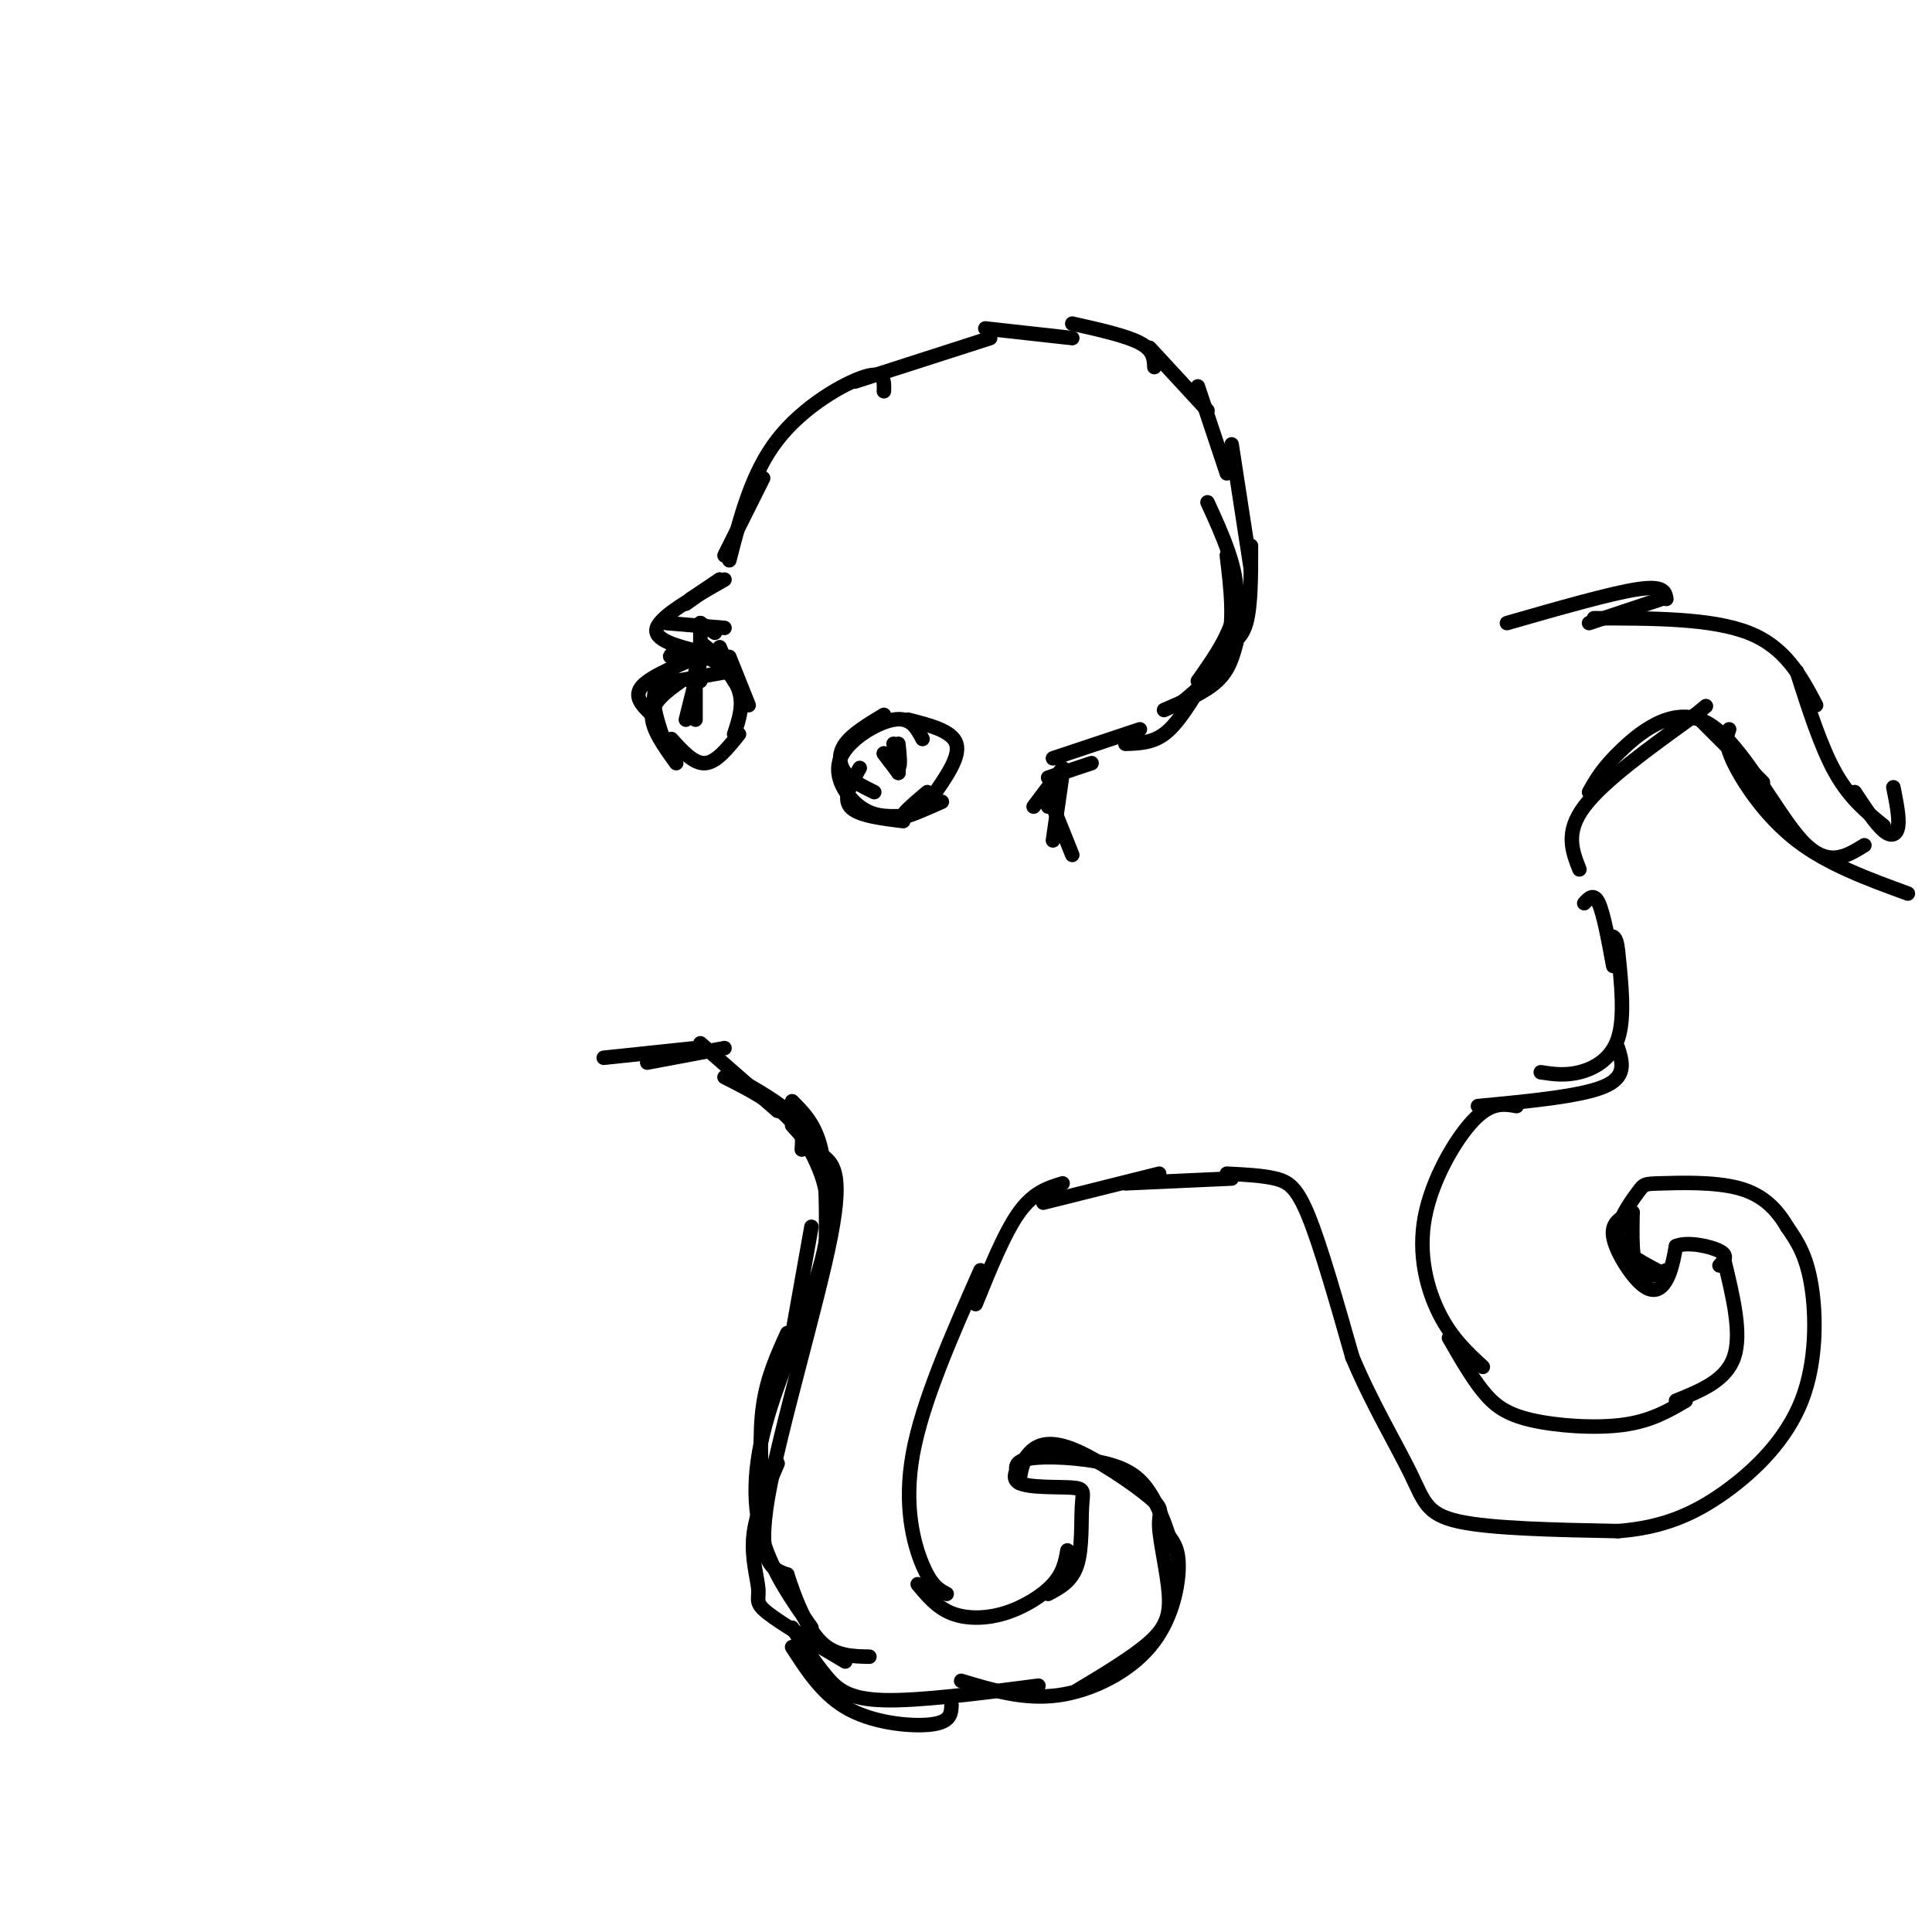<svg viewBox='0 0 400 400' version='1.1' xmlns='http://www.w3.org/2000/svg' xmlns:xlink='http://www.w3.org/1999/xlink'><g fill='none' stroke='rgb(0,0,0)' stroke-width='3' stroke-linecap='round' stroke-linejoin='round'><path d='M150,115c0.000,0.000 8.000,-16.000 8,-16'/><path d='M151,116c2.311,-9.044 4.622,-18.089 10,-25c5.378,-6.911 13.822,-11.689 18,-13c4.178,-1.311 4.089,0.844 4,3'/><path d='M177,79c0.000,0.000 28.000,-9.000 28,-9'/><path d='M204,68c0.000,0.000 18.000,2.000 18,2'/><path d='M222,67c5.583,1.250 11.167,2.500 14,4c2.833,1.500 2.917,3.250 3,5'/><path d='M238,72c0.000,0.000 12.000,13.000 12,13'/><path d='M248,80c0.000,0.000 6.000,18.000 6,18'/><path d='M255,92c0.000,0.000 4.000,26.000 4,26'/><path d='M259,113c0.000,6.250 0.000,12.500 -1,16c-1.000,3.500 -3.000,4.250 -5,5'/><path d='M256,133c-0.750,2.833 -1.500,5.667 -4,8c-2.500,2.333 -6.750,4.167 -11,6'/><path d='M248,141c3.833,-5.417 7.667,-10.833 8,-17c0.333,-6.167 -2.833,-13.083 -6,-20'/><path d='M254,115c0.833,6.917 1.667,13.833 0,19c-1.667,5.167 -5.833,8.583 -10,12'/><path d='M248,143c-2.250,3.583 -4.500,7.167 -7,9c-2.500,1.833 -5.250,1.917 -8,2'/><path d='M236,151c0.000,0.000 -18.000,6.000 -18,6'/><path d='M226,158c0.000,0.000 -9.000,3.000 -9,3'/><path d='M220,159c0.000,0.000 -6.000,8.000 -6,8'/><path d='M220,160c0.000,0.000 -3.000,7.000 -3,7'/><path d='M220,160c0.000,0.000 -2.000,14.000 -2,14'/><path d='M218,167c0.000,0.000 4.000,10.000 4,10'/><path d='M138,129c0.000,0.000 12.000,1.000 12,1'/><path d='M145,129c0.000,0.000 3.000,2.000 3,2'/><path d='M145,129c0.000,0.000 0.000,4.000 0,4'/><path d='M145,133c0.000,0.000 5.000,5.000 5,5'/><path d='M145,133c0.000,0.000 5.000,4.000 5,4'/><path d='M149,134c0.000,0.000 3.000,7.000 3,7'/><path d='M151,136c0.000,0.000 4.000,10.000 4,10'/><path d='M151,139c0.000,0.000 -11.000,2.000 -11,2'/><path d='M144,139c0.000,0.000 0.000,10.000 0,10'/><path d='M145,137c0.000,0.000 -3.000,12.000 -3,12'/><path d='M143,141c0.000,0.000 2.000,0.000 2,0'/><path d='M141,134c-1.423,1.000 -2.845,2.000 -2,2c0.845,0.000 3.958,-1.000 7,0c3.042,1.000 6.012,4.000 7,7c0.988,3.000 -0.006,6.000 -1,9'/><path d='M153,152c-2.333,2.917 -4.667,5.833 -7,6c-2.333,0.167 -4.667,-2.417 -7,-5'/><path d='M140,158c-2.583,-3.583 -5.167,-7.167 -5,-10c0.167,-2.833 3.083,-4.917 6,-7'/><path d='M145,135c-3.833,2.083 -7.667,4.167 -9,7c-1.333,2.833 -0.167,6.417 1,10'/><path d='M135,148c-2.000,-1.917 -4.000,-3.833 -2,-6c2.000,-2.167 8.000,-4.583 14,-7'/><path d='M183,148c-3.244,1.956 -6.489,3.911 -8,6c-1.511,2.089 -1.289,4.311 0,6c1.289,1.689 3.644,2.844 6,4'/><path d='M178,159c-1.750,3.083 -3.500,6.167 -2,8c1.500,1.833 6.250,2.417 11,3'/><path d='M186,169c-2.637,0.024 -5.274,0.048 -8,-2c-2.726,-2.048 -5.542,-6.167 -4,-10c1.542,-3.833 7.440,-7.381 11,-8c3.560,-0.619 4.780,1.690 6,4'/><path d='M188,149c4.583,1.167 9.167,2.333 10,5c0.833,2.667 -2.083,6.833 -5,11'/><path d='M195,166c-3.750,1.667 -7.500,3.333 -8,3c-0.500,-0.333 2.250,-2.667 5,-5'/><path d='M183,156c0.000,0.000 3.000,4.000 3,4'/><path d='M183,156c1.250,1.667 2.500,3.333 3,3c0.500,-0.333 0.250,-2.667 0,-5'/><path d='M186,160c0.000,0.000 0.000,-4.000 0,-4'/><path d='M186,160c0.000,0.000 -1.000,-6.000 -1,-6'/><path d='M149,120c0.000,0.000 -7.000,5.000 -7,5'/><path d='M149,120c0.000,0.000 -6.000,4.000 -6,4'/><path d='M150,120c-6.583,3.750 -13.167,7.500 -14,10c-0.833,2.500 4.083,3.750 9,5'/><path d='M125,219c0.000,0.000 19.000,-2.000 19,-2'/><path d='M134,220c0.000,0.000 16.000,-3.000 16,-3'/><path d='M145,216c0.000,0.000 16.000,14.000 16,14'/><path d='M152,223c4.833,2.750 9.667,5.500 12,8c2.333,2.500 2.167,4.750 2,7'/><path d='M164,228c2.417,2.417 4.833,4.833 6,10c1.167,5.167 1.083,13.083 1,21'/><path d='M168,254c0.000,0.000 -5.000,28.000 -5,28'/><path d='M163,276c-2.083,4.583 -4.167,9.167 -5,15c-0.833,5.833 -0.417,12.917 0,20'/><path d='M161,303c-2.262,5.185 -4.524,10.369 -5,15c-0.476,4.631 0.833,8.708 1,11c0.167,2.292 -0.810,2.798 2,5c2.810,2.202 9.405,6.101 16,10'/><path d='M164,341c3.267,5.067 6.533,10.133 12,13c5.467,2.867 13.133,3.533 17,3c3.867,-0.533 3.933,-2.267 4,-4'/><path d='M168,337c-3.952,-5.607 -7.905,-11.214 -10,-18c-2.095,-6.786 -2.333,-14.750 1,-26c3.333,-11.250 10.238,-25.786 12,-36c1.762,-10.214 -1.619,-16.107 -5,-22'/><path d='M166,235c-3.500,-5.667 -9.750,-8.833 -16,-12'/><path d='M164,233c1.899,2.125 3.798,4.250 6,6c2.202,1.750 4.708,3.125 2,17c-2.708,13.875 -10.631,40.250 -13,54c-2.369,13.750 0.815,14.875 4,16'/><path d='M163,326c1.733,5.467 4.067,11.133 7,14c2.933,2.867 6.467,2.933 10,3'/><path d='M164,337c2.333,3.600 4.667,7.200 7,10c2.333,2.800 4.667,4.800 12,5c7.333,0.200 19.667,-1.400 32,-3'/><path d='M199,348c6.494,1.964 12.988,3.929 20,3c7.012,-0.929 14.542,-4.750 19,-10c4.458,-5.250 5.845,-11.929 6,-16c0.155,-4.071 -0.923,-5.536 -2,-7'/><path d='M242,318c-0.919,-2.786 -2.215,-6.252 -4,-9c-1.785,-2.748 -4.057,-4.778 -9,-6c-4.943,-1.222 -12.555,-1.635 -16,-1c-3.445,0.635 -2.722,2.317 -2,4'/><path d='M211,307c0.300,-2.142 0.600,-4.284 2,-6c1.400,-1.716 3.898,-3.005 9,-1c5.102,2.005 12.806,7.305 16,10c3.194,2.695 1.877,2.784 2,6c0.123,3.216 1.687,9.558 2,14c0.313,4.442 -0.625,6.983 -4,10c-3.375,3.017 -9.188,6.508 -15,10'/><path d='M213,301c-2.032,2.458 -4.064,4.915 -2,6c2.064,1.085 8.223,0.796 11,1c2.777,0.204 2.171,0.901 2,4c-0.171,3.099 0.094,8.600 -1,12c-1.094,3.400 -3.547,4.700 -6,6'/><path d='M221,321c-0.423,2.315 -0.845,4.631 -3,7c-2.155,2.369 -6.042,4.792 -10,6c-3.958,1.208 -7.988,1.202 -11,0c-3.012,-1.202 -5.006,-3.601 -7,-6'/><path d='M196,330c-1.578,-0.822 -3.156,-1.644 -5,-6c-1.844,-4.356 -3.956,-12.244 -2,-23c1.956,-10.756 7.978,-24.378 14,-38'/><path d='M202,270c3.000,-7.417 6.000,-14.833 9,-19c3.000,-4.167 6.000,-5.083 9,-6'/><path d='M216,249c0.000,0.000 24.000,-6.000 24,-6'/><path d='M233,245c0.000,0.000 22.000,-1.000 22,-1'/><path d='M254,243c3.644,0.178 7.289,0.356 10,1c2.711,0.644 4.489,1.756 7,8c2.511,6.244 5.756,17.622 9,29'/><path d='M280,281c3.905,9.345 9.167,18.208 12,24c2.833,5.792 3.238,8.512 10,10c6.762,1.488 19.881,1.744 33,2'/><path d='M335,317c9.166,-0.695 15.581,-3.434 22,-8c6.419,-4.566 12.844,-10.960 16,-19c3.156,-8.040 3.045,-17.726 2,-24c-1.045,-6.274 -3.022,-9.137 -5,-12'/><path d='M370,254c-2.125,-3.608 -4.937,-6.627 -10,-8c-5.063,-1.373 -12.378,-1.100 -16,-1c-3.622,0.100 -3.552,0.027 -5,2c-1.448,1.973 -4.414,5.992 -4,9c0.414,3.008 4.207,5.004 8,7'/><path d='M345,263c-2.417,1.000 -4.833,2.000 -6,0c-1.167,-2.000 -1.083,-7.000 -1,-12'/><path d='M338,251c-2.232,0.994 -4.464,1.988 -4,5c0.464,3.012 3.625,8.042 6,10c2.375,1.958 3.964,0.845 5,-1c1.036,-1.845 1.518,-4.423 2,-7'/><path d='M347,258c2.311,-1.000 7.089,0.000 9,1c1.911,1.000 0.956,2.000 0,3'/><path d='M357,261c1.833,7.583 3.667,15.167 2,20c-1.667,4.833 -6.833,6.917 -12,9'/><path d='M349,290c-3.601,2.113 -7.202,4.226 -13,5c-5.798,0.774 -13.792,0.208 -19,-1c-5.208,-1.208 -7.631,-3.060 -10,-6c-2.369,-2.940 -4.685,-6.970 -7,-11'/><path d='M307,283c-3.220,-2.964 -6.440,-5.929 -9,-11c-2.560,-5.071 -4.458,-12.250 -3,-20c1.458,-7.750 6.274,-16.071 10,-20c3.726,-3.929 6.363,-3.464 9,-3'/><path d='M306,229c10.583,-1.000 21.167,-2.000 26,-4c4.833,-2.000 3.917,-5.000 3,-8'/><path d='M319,222c2.489,0.378 4.978,0.756 8,0c3.022,-0.756 6.578,-2.644 8,-7c1.422,-4.356 0.711,-11.178 0,-18'/><path d='M335,197c-0.333,-3.500 -1.167,-3.250 -2,-3'/><path d='M334,200c-1.000,-5.417 -2.000,-10.833 -3,-13c-1.000,-2.167 -2.000,-1.083 -3,0'/><path d='M327,180c-1.500,-3.833 -3.000,-7.667 1,-13c4.000,-5.333 13.500,-12.167 23,-19'/><path d='M351,148c3.833,-3.167 1.917,-1.583 0,0'/><path d='M351,148c0.000,0.000 14.000,14.000 14,14'/><path d='M358,151c-0.511,1.422 -1.022,2.844 1,7c2.022,4.156 6.578,11.044 13,16c6.422,4.956 14.711,7.978 23,11'/><path d='M329,164c1.411,-2.530 2.821,-5.060 7,-9c4.179,-3.940 11.125,-9.292 18,-5c6.875,4.292 13.679,18.226 19,24c5.321,5.774 9.161,3.387 13,1'/><path d='M312,129c10.750,-3.083 21.500,-6.167 27,-7c5.500,-0.833 5.750,0.583 6,2'/><path d='M329,129c0.000,0.000 15.000,-5.000 15,-5'/><path d='M330,128c12.167,0.000 24.333,0.000 32,3c7.667,3.000 10.833,9.000 14,15'/><path d='M372,139c2.500,7.833 5.000,15.667 8,21c3.000,5.333 6.500,8.167 10,11'/><path d='M384,164c2.178,3.311 4.356,6.622 6,8c1.644,1.378 2.756,0.822 3,-1c0.244,-1.822 -0.378,-4.911 -1,-8'/></g>
</svg>